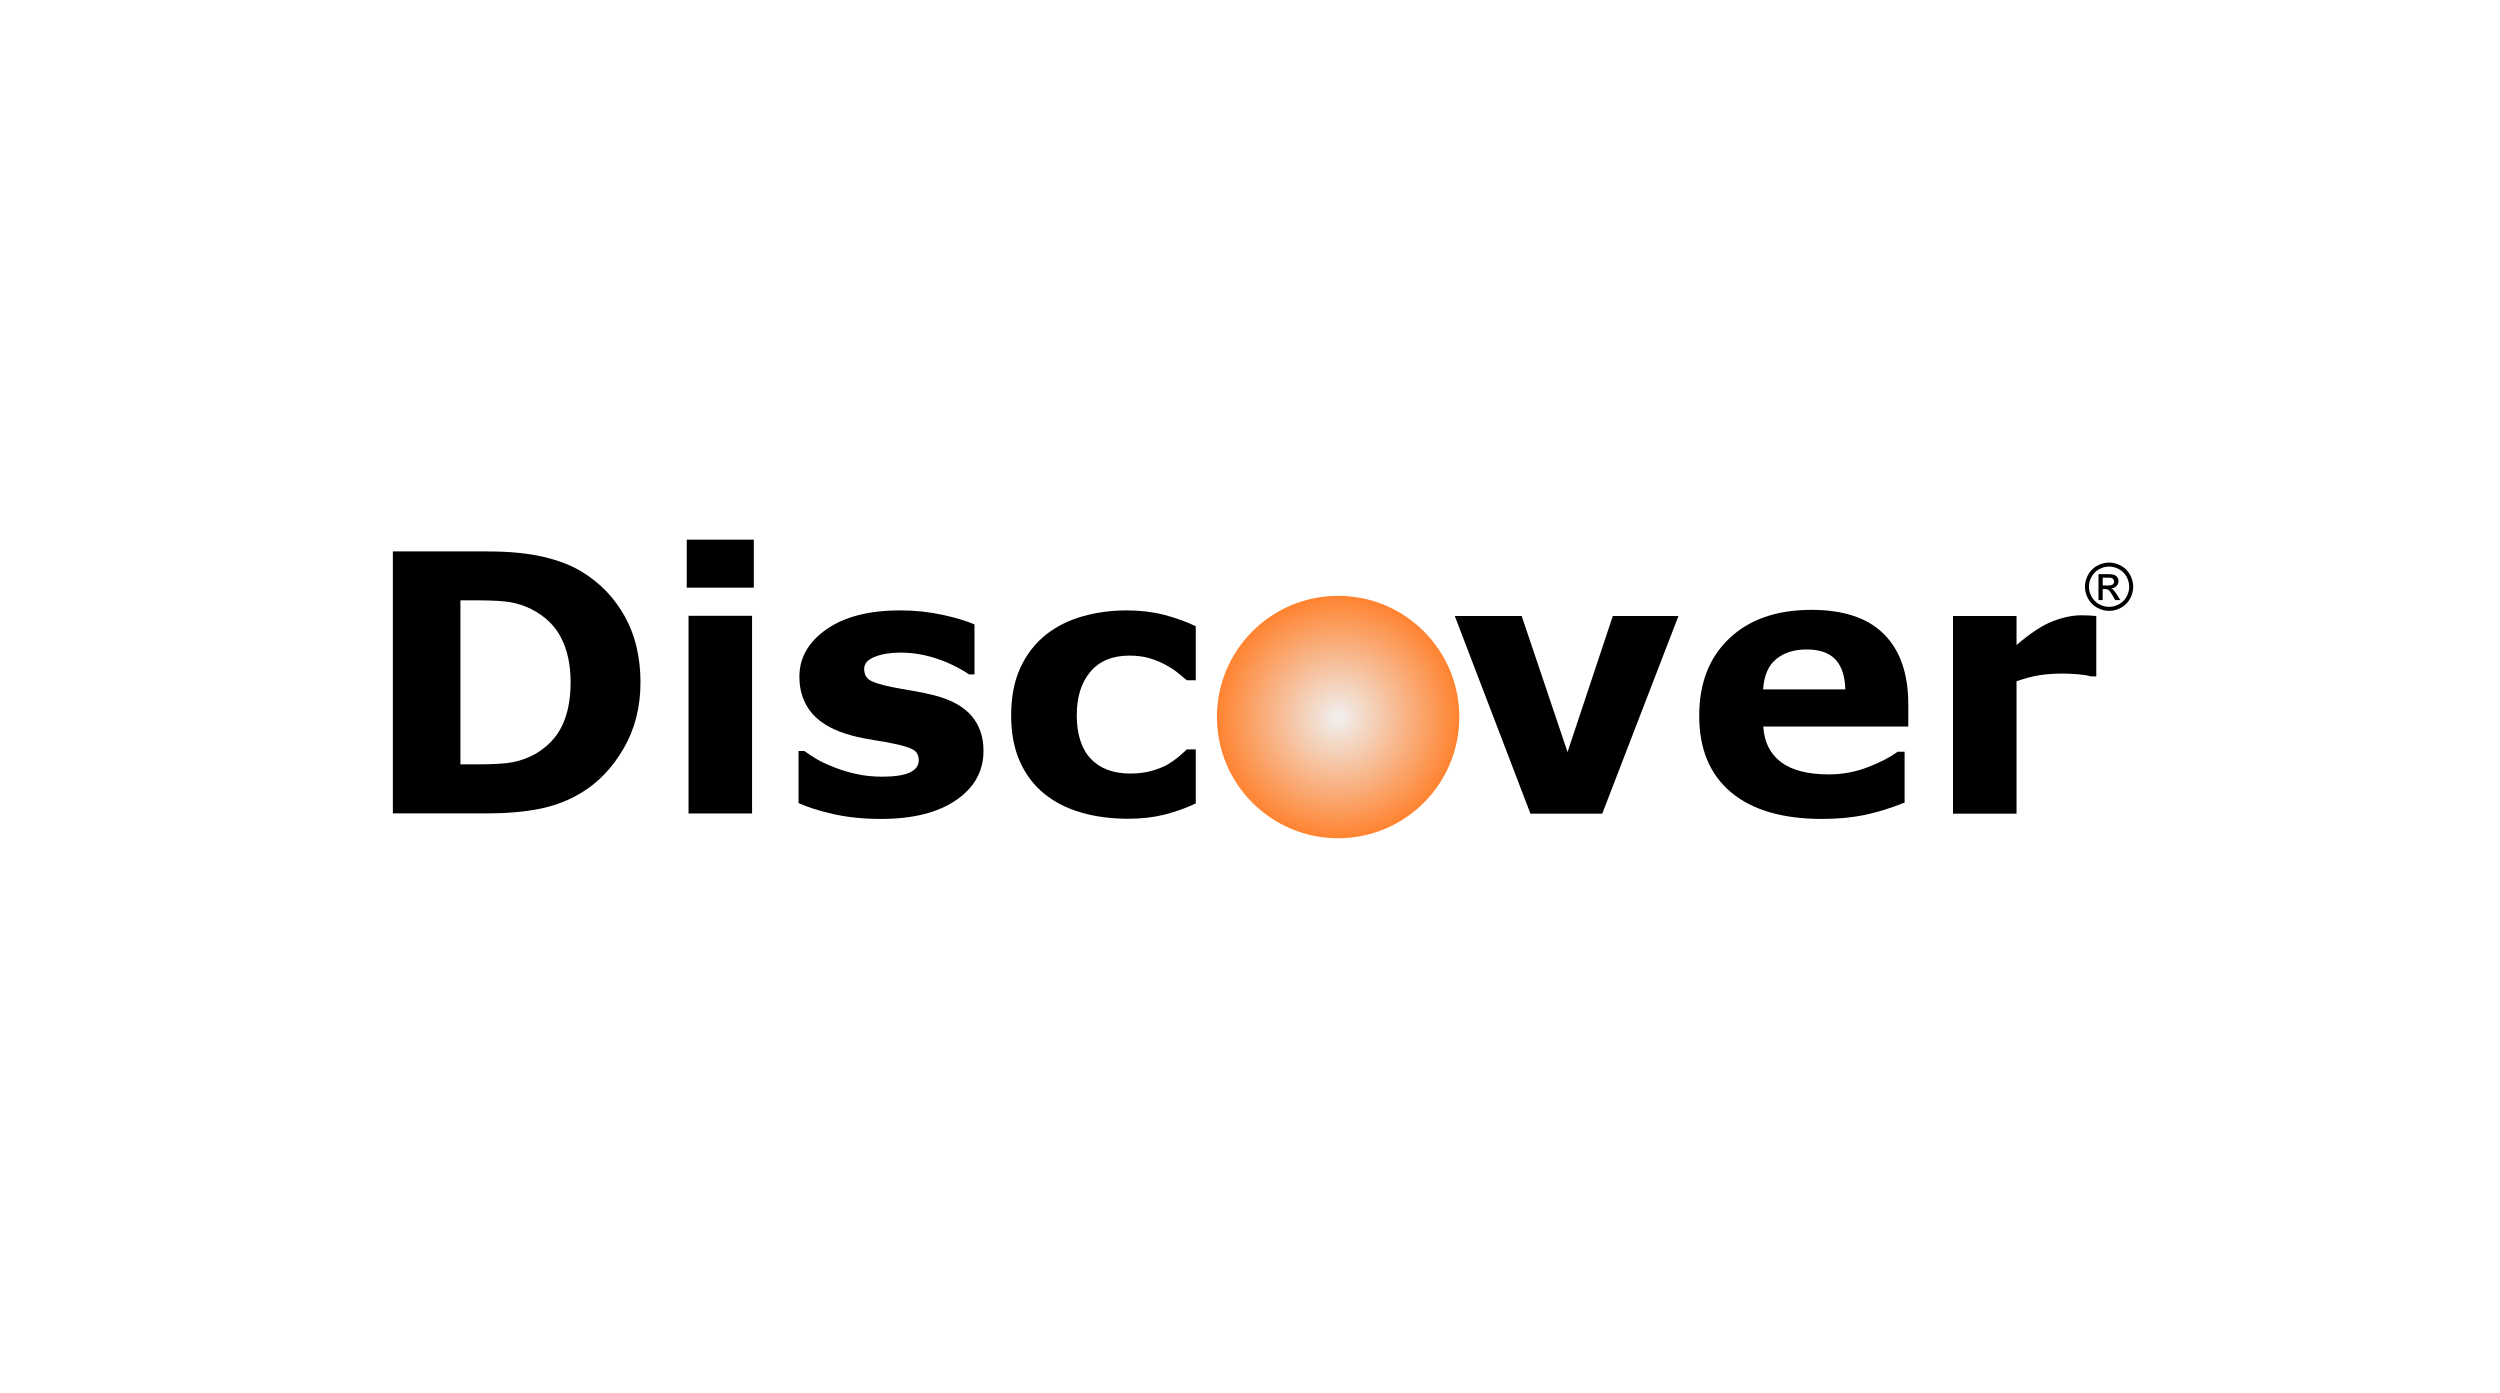 <svg width="70" height="39" viewBox="0 0 70 39" fill="none" xmlns="http://www.w3.org/2000/svg">
<g filter="url(#filter0_d_492_439)">
<path d="M3 11.723C3 6.905 6.905 3 11.723 3H58.277C63.095 3 67 6.905 67 11.723V26.277C67 31.095 63.095 35 58.277 35H11.723C6.905 35 3 31.095 3 26.277V11.723Z" fill="white"/>
<g clip-path="url(#clip0_492_439)">
<path d="M40.861 19.333C40.861 21.207 39.342 22.727 37.468 22.727C35.593 22.727 34.074 21.207 34.074 19.333C34.074 17.459 35.593 15.939 37.468 15.939C39.342 15.939 40.861 17.459 40.861 19.333Z" fill="url(#paint0_radial_492_439)"/>
<path d="M17.933 18.372C17.933 19.055 17.777 19.667 17.465 20.207C17.153 20.747 16.759 21.162 16.282 21.451C15.924 21.668 15.531 21.819 15.105 21.904C14.678 21.99 14.172 22.032 13.587 22.032H11V14.696H13.661C14.259 14.696 14.775 14.746 15.208 14.846C15.642 14.947 16.007 15.088 16.302 15.272C16.808 15.581 17.207 15.998 17.497 16.521C17.788 17.045 17.934 17.662 17.934 18.372L17.933 18.372ZM15.977 18.357C15.977 17.874 15.889 17.461 15.713 17.117C15.538 16.774 15.259 16.506 14.878 16.312C14.684 16.216 14.486 16.152 14.284 16.117C14.083 16.083 13.778 16.066 13.37 16.066H12.892V20.658H13.37C13.82 20.658 14.151 20.638 14.361 20.597C14.571 20.556 14.776 20.481 14.977 20.373C15.322 20.175 15.575 19.912 15.736 19.582C15.896 19.251 15.977 18.844 15.977 18.357L15.977 18.357Z" fill="black"/>
<path d="M21.107 15.711H19.229V14.366H21.107V15.711ZM21.058 22.033H19.279V16.499H21.058V22.033V22.033Z" fill="black"/>
<path d="M27.538 20.279C27.538 20.851 27.281 21.311 26.769 21.661C26.256 22.011 25.555 22.186 24.665 22.186C24.172 22.186 23.725 22.14 23.324 22.048C22.923 21.956 22.601 21.854 22.359 21.742V20.284H22.521C22.61 20.346 22.712 20.414 22.829 20.488C22.945 20.562 23.11 20.642 23.324 20.727C23.508 20.803 23.717 20.868 23.95 20.922C24.183 20.976 24.433 21.003 24.699 21.003C25.047 21.003 25.305 20.964 25.473 20.887C25.64 20.81 25.724 20.696 25.724 20.545C25.724 20.41 25.675 20.312 25.577 20.252C25.478 20.191 25.291 20.133 25.015 20.077C24.883 20.047 24.705 20.015 24.48 19.981C24.255 19.946 24.05 19.904 23.866 19.855C23.364 19.724 22.991 19.519 22.748 19.242C22.505 18.964 22.383 18.618 22.383 18.205C22.383 17.672 22.636 17.23 23.14 16.877C23.644 16.523 24.333 16.347 25.207 16.347C25.621 16.347 26.017 16.389 26.397 16.472C26.776 16.556 27.073 16.646 27.286 16.741V18.14H27.134C26.871 17.96 26.571 17.813 26.235 17.7C25.898 17.586 25.557 17.529 25.212 17.529C24.926 17.529 24.685 17.569 24.49 17.648C24.294 17.727 24.197 17.838 24.197 17.983C24.197 18.114 24.241 18.214 24.33 18.283C24.418 18.352 24.627 18.421 24.956 18.49C25.136 18.526 25.331 18.561 25.54 18.596C25.748 18.63 25.957 18.674 26.168 18.727C26.634 18.848 26.98 19.04 27.203 19.3C27.426 19.562 27.538 19.888 27.538 20.279V20.279Z" fill="black"/>
<path d="M31.598 22.181C31.115 22.181 30.674 22.124 30.275 22.008C29.876 21.893 29.529 21.716 29.233 21.476C28.94 21.236 28.714 20.934 28.553 20.569C28.392 20.205 28.312 19.778 28.312 19.288C28.312 18.773 28.398 18.327 28.57 17.953C28.743 17.578 28.983 17.268 29.293 17.021C29.592 16.788 29.937 16.617 30.327 16.509C30.718 16.401 31.124 16.347 31.544 16.347C31.922 16.347 32.271 16.388 32.589 16.47C32.908 16.552 33.205 16.659 33.481 16.79V18.303H33.23C33.161 18.244 33.078 18.175 32.981 18.096C32.884 18.017 32.766 17.94 32.624 17.865C32.49 17.793 32.342 17.733 32.182 17.685C32.021 17.637 31.834 17.613 31.621 17.613C31.148 17.613 30.785 17.764 30.531 18.064C30.276 18.365 30.149 18.773 30.149 19.289C30.149 19.804 30.28 20.225 30.541 20.501C30.802 20.777 31.172 20.915 31.65 20.915C31.873 20.915 32.074 20.89 32.253 20.838C32.432 20.787 32.58 20.727 32.699 20.658C32.81 20.593 32.909 20.523 32.994 20.451C33.079 20.38 33.158 20.308 33.23 20.24H33.481V21.753C33.201 21.884 32.91 21.988 32.606 22.065C32.302 22.142 31.966 22.181 31.598 22.181Z" fill="black"/>
<path d="M46.997 16.504L44.863 22.038H42.852L40.734 16.504H42.607L43.891 20.313L45.159 16.504H46.997Z" fill="black"/>
<path d="M53.432 19.599H49.372C49.398 20.032 49.563 20.364 49.867 20.594C50.171 20.824 50.619 20.939 51.21 20.939C51.584 20.939 51.948 20.872 52.299 20.737C52.65 20.602 52.928 20.458 53.132 20.304H53.329V21.728C52.928 21.889 52.55 22.005 52.195 22.078C51.84 22.15 51.448 22.186 51.018 22.186C49.907 22.186 49.057 21.936 48.465 21.437C47.874 20.938 47.578 20.226 47.578 19.303C47.578 18.38 47.858 17.666 48.419 17.133C48.979 16.599 49.747 16.332 50.722 16.332C51.622 16.332 52.299 16.559 52.753 17.014C53.206 17.469 53.432 18.124 53.432 18.978V19.599V19.599ZM51.669 18.559C51.659 18.188 51.567 17.909 51.392 17.722C51.218 17.534 50.947 17.441 50.58 17.441C50.238 17.441 49.957 17.529 49.737 17.707C49.517 17.884 49.394 18.168 49.367 18.559H51.669Z" fill="black"/>
<path d="M58.696 18.195H58.538C58.462 18.168 58.341 18.149 58.174 18.135C58.007 18.122 57.868 18.116 57.757 18.116C57.504 18.116 57.281 18.132 57.088 18.165C56.894 18.198 56.686 18.253 56.463 18.332V22.038H54.684V16.504H56.463V17.317C56.853 16.982 57.193 16.759 57.481 16.649C57.77 16.539 58.035 16.484 58.278 16.484C58.34 16.484 58.411 16.486 58.489 16.489C58.568 16.492 58.637 16.497 58.696 16.504V18.194L58.696 18.195Z" fill="black"/>
<path d="M59.054 15.008C59.167 15.008 59.279 15.037 59.387 15.095C59.495 15.154 59.579 15.237 59.639 15.345C59.7 15.454 59.73 15.567 59.73 15.684C59.73 15.802 59.7 15.913 59.641 16.02C59.582 16.128 59.498 16.211 59.391 16.271C59.283 16.33 59.172 16.36 59.055 16.36C58.938 16.36 58.825 16.33 58.718 16.271C58.611 16.211 58.528 16.128 58.468 16.02C58.408 15.913 58.378 15.8 58.378 15.684C58.378 15.568 58.409 15.454 58.469 15.345C58.53 15.237 58.614 15.154 58.722 15.095C58.831 15.037 58.941 15.008 59.055 15.008H59.054ZM59.054 15.12C58.959 15.12 58.867 15.144 58.777 15.193C58.687 15.242 58.617 15.311 58.566 15.402C58.515 15.492 58.49 15.587 58.49 15.684C58.49 15.782 58.515 15.875 58.565 15.964C58.615 16.053 58.684 16.123 58.774 16.173C58.863 16.223 58.957 16.248 59.054 16.248C59.151 16.248 59.245 16.223 59.334 16.173C59.424 16.123 59.494 16.054 59.543 15.964C59.593 15.875 59.617 15.782 59.617 15.684C59.617 15.587 59.592 15.492 59.542 15.402C59.491 15.311 59.421 15.242 59.331 15.193C59.24 15.144 59.148 15.12 59.054 15.12H59.054ZM58.758 16.058V15.331H59.008C59.093 15.331 59.155 15.338 59.193 15.351C59.231 15.364 59.262 15.387 59.284 15.421C59.307 15.454 59.318 15.49 59.318 15.527C59.318 15.581 59.3 15.627 59.261 15.666C59.223 15.706 59.173 15.728 59.111 15.733C59.136 15.743 59.157 15.756 59.172 15.771C59.202 15.8 59.238 15.848 59.28 15.915L59.368 16.058H59.225L59.161 15.944C59.11 15.853 59.069 15.797 59.038 15.774C59.016 15.758 58.985 15.749 58.944 15.749H58.875V16.058H58.757H58.758ZM58.875 15.649H59.018C59.086 15.649 59.133 15.639 59.157 15.619C59.182 15.599 59.194 15.572 59.194 15.538C59.194 15.516 59.188 15.497 59.177 15.48C59.165 15.463 59.148 15.45 59.127 15.442C59.106 15.434 59.066 15.43 59.009 15.43H58.876V15.649L58.875 15.649Z" fill="black"/>
</g>
</g>
<defs>
<filter id="filter0_d_492_439" x="0.023" y="0.768" width="69.953" height="37.953" filterUnits="userSpaceOnUse" color-interpolation-filters="sRGB">
<feFlood flood-opacity="0" result="BackgroundImageFix"/>
<feColorMatrix in="SourceAlpha" type="matrix" values="0 0 0 0 0 0 0 0 0 0 0 0 0 0 0 0 0 0 127 0" result="hardAlpha"/>
<feOffset dy="0.744"/>
<feGaussianBlur stdDeviation="1.488"/>
<feColorMatrix type="matrix" values="0 0 0 0 0 0 0 0 0 0 0 0 0 0 0 0 0 0 0.1 0"/>
<feBlend mode="normal" in2="BackgroundImageFix" result="effect1_dropShadow_492_439"/>
<feBlend mode="normal" in="SourceGraphic" in2="effect1_dropShadow_492_439" result="shape"/>
</filter>
<radialGradient id="paint0_radial_492_439" cx="0" cy="0" r="1" gradientUnits="userSpaceOnUse" gradientTransform="translate(37.47 19.341) scale(3.396)">
<stop stop-color="#F0F0F0"/>
<stop offset="1" stop-color="#FF8330"/>
</radialGradient>
<clipPath id="clip0_492_439">
<rect width="48.73" height="8.361" fill="white" transform="translate(11 14.366)"/>
</clipPath>
</defs>
</svg>
